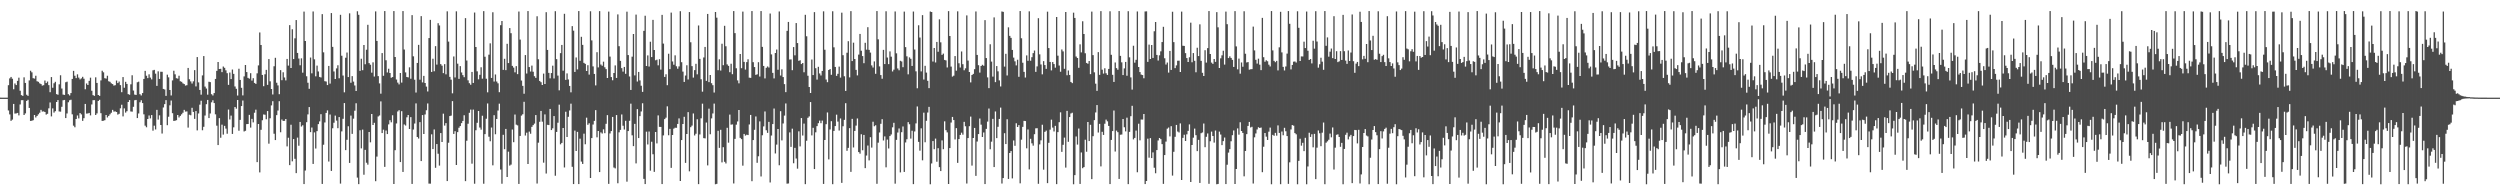 <?xml version="1.0" encoding="UTF-8"?>
<svg xmlns="http://www.w3.org/2000/svg" width="1920" height="150">
  <path d="M0 74.980h1v1.000H0zM1 74.993h1v1.000H1zM2 74.998h1v1.000H2zM3 75.000h1v1.000H3zM4 75.000h1v1.000H4zM5 75.000h1v1.000H5zM6 65.456h1v19.386H6zM7 60.189h1v27.688H7zM8 59.062h1v33.739H8zM9 60.478h1v31.395H9zM10 68.536h1v11.265H10zM11 64.112h1v23.131H11zM12 65.308h1v21.808H12zM13 62.089h1v24.636H13zM14 59.671h1v28.951H14zM15 69.661h1v10.574H15zM16 73.066h1v3.873H16zM17 73.645h1v3.247H17zM18 59.383h1v28.922H18zM19 63.709h1v23.387H19zM20 72.745h1v4.775H20zM21 73.645h1v2.986H21zM22 61.759h1v21.112H22zM23 54.341h1v38.533H23zM24 55.575h1v37.154H24zM25 60.050h1v32.246H25zM26 60.381h1v27.932H26zM27 58.168h1v32.050H27zM28 62.432h1v26.582H28zM29 62.847h1v24.947H29zM30 63.981h1v22.610H30zM31 64.558h1v19.813H31zM32 65.717h1v19.973H32zM33 65.419h1v20.152H33zM34 61.824h1v24.217H34zM35 63.801h1v24.226H35zM36 62.603h1v24.789H36zM37 65.386h1v17.803H37zM38 70.799h1v7.899H38zM39 59.177h1v30.212H39zM40 67.397h1v15.828H40zM41 63.933h1v22.540H41zM42 62.809h1v22.600H42zM43 72.319h1v6.041H43zM44 72.752h1v4.103H44zM45 64.763h1v20.842H45zM46 57.805h1v27.939H46zM47 67.990h1v14.023H47zM48 72.662h1v4.365H48zM49 72.887h1v3.843H49zM50 63.156h1v27.529H50zM51 62.745h1v24.403H51zM52 72.353h1v6.211H52zM53 73.317h1v3.697H53zM54 71.476h1v5.114H54zM55 60.602h1v27.192H55zM56 54.431h1v42.073H56zM57 58.145h1v39.620H57zM58 60.026h1v31.351H58zM59 57.086h1v31.602H59zM60 59.599h1v31.337H60zM61 60.960h1v25.865H61zM62 60.228h1v27.633H62zM63 59.001h1v33.839H63zM64 60.460h1v30.298H64zM65 68.532h1v11.274H65zM66 64.105h1v23.142H66zM67 65.305h1v21.814H67zM68 62.090h1v24.633H68zM69 59.673h1v28.949H69zM70 69.661h1v10.573H70zM71 73.066h1v3.873H71zM72 73.645h1v3.248H72zM73 59.383h1v28.922H73zM74 63.709h1v23.387H74zM75 72.956h1v4.564H75zM76 73.645h1v2.986H76zM77 61.759h1v25.183H77zM78 54.341h1v38.533H78zM79 55.575h1v37.154H79zM80 60.050h1v32.246H80zM81 60.381h1v27.932H81zM82 58.168h1v32.050H82zM83 62.432h1v26.582H83zM84 62.847h1v24.947H84zM85 63.981h1v22.609H85zM86 64.558h1v19.813H86zM87 65.717h1v19.973H87zM88 65.419h1v20.152H88zM89 61.824h1v24.217H89zM90 63.801h1v24.226H90zM91 62.603h1v24.789H91zM92 65.386h1v17.803H92zM93 70.799h1v9.652H93zM94 59.177h1v30.212H94zM95 67.397h1v15.828H95zM96 62.809h1v23.664H96zM97 64.443h1v20.967H97zM98 72.319h1v6.041H98zM99 72.752h1v4.103H99zM100 64.763h1v20.842H100zM101 57.805h1v27.939H101zM102 69.535h1v12.478H102zM103 72.662h1v4.365H103zM104 72.887h1v3.843H104zM105 63.156h1v27.529H105zM106 62.745h1v24.403H106zM107 72.353h1v6.211H107zM108 73.317h1v3.697H108zM109 71.476h1v7.677H109zM110 60.602h1v27.192H110zM111 54.431h1v42.073H111zM112 58.145h1v39.620H112zM113 60.026h1v31.351H113zM114 57.086h1v31.602H114zM115 59.599h1v31.337H115zM116 60.960h1v27.400H116zM117 54.001h1v46.370H117zM118 53.671h1v42.843H118zM119 56.559h1v42.881H119zM120 65.953h1v18.403H120zM121 54.793h1v37.076H121zM122 60.634h1v27.935H122zM123 55.115h1v40.886H123zM124 55.120h1v47.432H124zM125 68.293h1v14.220H125zM126 68.716h1v11.257H126zM127 73.626h1v3.256H127zM128 57.341h1v38.836H128zM129 59.394h1v30.272H129zM130 69.138h1v11.763H130zM131 73.301h1v3.900H131zM132 61.754h1v25.202H132zM133 54.332h1v38.552H133zM134 57.104h1v35.632H134zM135 60.045h1v32.257H135zM136 60.380h1v27.935H136zM137 58.168h1v32.054H137zM138 62.431h1v26.580H138zM139 62.848h1v24.945H139zM140 63.980h1v22.610H140zM141 64.559h1v19.814H141zM142 65.718h1v19.971H142zM143 65.419h1v20.152H143zM144 52.190h1v45.804H144zM145 60.901h1v27.212H145zM146 62.532h1v25.983H146zM147 64.174h1v18.626H147zM148 62.482h1v23.504H148zM149 53.868h1v37.406H149zM150 66.333h1v18.980H150zM151 43.846h1v56.289H151zM152 63.278h1v23.847H152zM153 69.073h1v11.326H153zM154 72.701h1v4.673H154zM155 57.910h1v42.145H155zM156 43.043h1v54.324H156zM157 66.500h1v22.222H157zM158 67.970h1v12.037H158zM159 72.723h1v4.027H159zM160 62.750h1v27.929H160zM161 63.072h1v24.076H161zM162 72.353h1v6.213H162zM163 73.318h1v3.697H163zM164 71.476h1v7.675H164zM165 60.601h1v27.190H165zM166 54.431h1v42.073H166zM167 47.605h1v63.794H167zM168 53.012h1v37.715H168zM169 52.836h1v52.957H169zM170 55.379h1v40.356H170zM171 51.096h1v52.275H171zM172 52.072h1v44.594H172zM173 54.024h1v44.742H173zM174 56.236h1v46.466H174zM175 65.202h1v18.938H175zM176 55.683h1v36.085H176zM177 60.704h1v28.080H177zM178 53.426h1v49.427H178zM179 56.721h1v41.079H179zM180 66.428h1v15.764H180zM181 68.206h1v15.246H181zM182 73.390h1v3.407H182zM183 52.763h1v47.639H183zM184 61.399h1v30.652H184zM185 67.426h1v14.056H185zM186 73.263h1v3.941H186zM187 58.670h1v42.294H187zM188 49.905h1v50.563H188zM189 55.349h1v39.981H189zM190 59.825h1v35.399H190zM191 60.419h1v27.821H191zM192 56.225h1v41.779H192zM193 61.902h1v29.401H193zM194 60.063h1v33.948H194zM195 63.703h1v22.901H195zM196 64.386h1v19.850H196zM197 56.318h1v68.192H197zM198 50.205h1v45.045H198zM199 24.939h1v107.488H199zM200 34.584h1v65.089H200zM201 57.537h1v34.820H201zM202 66.209h1v21.709H202zM203 57.060h1v31.047H203zM204 53.683h1v37.929H204zM205 65.162h1v20.125H205zM206 45.367h1v64.973H206zM207 62.447h1v28.375H207zM208 68.356h1v12.568H208zM209 72.540h1v5.202H209zM210 50.906h1v51.821H210zM211 44.405h1v63.150H211zM212 63.521h1v24.897H212zM213 65.607h1v19.305H213zM214 72.363h1v5.382H214zM215 53.874h1v47.723H215zM216 61.614h1v30.210H216zM217 55.485h1v37.381H217zM218 59.518h1v33.287H218zM219 61.751h1v29.659H219zM220 45.245h1v67.203H220zM221 50.376h1v55.400H221zM222 19.299h1v107.500H222zM223 52.215h1v43.563H223zM224 22.473h1v101.451H224zM225 45.387h1v61.434H225zM226 29.414h1v92.533H226zM227 15.434h1v117.554H227zM228 40.668h1v65.008H228zM229 44.973h1v66.955H229zM230 50.117h1v43.521H230zM231 44.797h1v52.383H231zM232 55.796h1v40.429H232zM233 8.931h1v132.419H233zM234 31.499h1v99.495H234zM235 58.597h1v35.235H235zM236 63.564h1v24.289H236zM237 68.176h1v14.046H237zM238 44.174h1v57.308H238zM239 56.325h1v41.635H239zM240 8.802h1v117.078H240zM241 45.577h1v56.107H241zM242 58.641h1v55.457H242zM243 50.369h1v50.340H243zM244 54.891h1v40.446H244zM245 59.107h1v34.146H245zM246 59.473h1v28.243H246zM247 10.834h1v130.414H247zM248 40.187h1v70.959H248zM249 62.360h1v31.715H249zM250 62.639h1v24.086H250zM251 65.308h1v19.472H251zM252 50.633h1v73.432H252zM253 64.207h1v23.730H253zM254 10.024h1v121.248H254zM255 35.971h1v62.557H255zM256 54.869h1v39.372H256zM257 60.651h1v28.138H257zM258 52.553h1v40.085H258zM259 50.108h1v48.330H259zM260 60.124h1v29.775H260zM261 11.379h1v129.613H261zM262 42.796h1v58.104H262zM263 58.000h1v33.261H263zM264 70.915h1v8.231H264zM265 44.328h1v70.961H265zM266 40.337h1v67.013H266zM267 59.205h1v37.765H267zM268 10.257h1v114.862H268zM269 63.524h1v25.263H269zM270 58.459h1v44.360H270zM271 62.675h1v28.468H271zM272 65.643h1v19.407H272zM273 69.886h1v9.444H273zM274 8.674h1v127.712H274zM275 11.375h1v130.042H275zM276 54.423h1v45.611H276zM277 45.087h1v68.886H277zM278 53.899h1v45.642H278zM279 34.567h1v99.637H279zM280 49.366h1v65.727H280zM281 38.218h1v86.738H281zM282 19.036h1v107.435H282zM283 48.491h1v52.861H283zM284 49.724h1v59.563H284zM285 55.813h1v31.721H285zM286 47.858h1v48.164H286zM287 58.787h1v35.532H287zM288 8.750h1v130.424H288zM289 31.445h1v88.799H289zM290 58.469h1v30.956H290zM291 64.070h1v24.589H291zM292 71.932h1v5.927H292zM293 40.767h1v61.420H293zM294 58.215h1v41.354H294zM295 8.511h1v119.638H295zM296 46.308h1v53.964H296zM297 55.653h1v47.321H297zM298 52.806h1v42.737H298zM299 56.061h1v36.246H299zM300 59.686h1v34.288H300zM301 59.195h1v29.338H301zM302 8.490h1v132.828H302zM303 43.756h1v71.587H303zM304 61.103h1v33.701H304zM305 63.436h1v22.147H305zM306 64.815h1v19.842H306zM307 56.048h1v68.407H307zM308 63.459h1v21.938H308zM309 8.490h1v123.536H309zM310 38.031h1v57.557H310zM311 55.597h1v40.794H311zM312 59.128h1v30.990H312zM313 59.446h1v28.873H313zM314 51.729h1v47.334H314zM315 60.469h1v29.508H315zM316 11.601h1v129.646H316zM317 43.268h1v56.232H317zM318 61.242h1v33.650H318zM319 71.086h1v8.306H319zM320 48.311h1v56.891H320zM321 34.448h1v71.950H321zM322 61.177h1v32.604H322zM323 12.389h1v111.302H323zM324 63.300h1v25.082H324zM325 58.263h1v44.665H325zM326 63.736h1v24.167H326zM327 66.529h1v18.178H327zM328 70.230h1v9.213H328zM329 29.235h1v111.763H329zM330 15.236h1v125.796H330zM331 55.241h1v47.940H331zM332 45.103h1v69.375H332zM333 54.734h1v44.688H333zM334 35.452h1v93.398H334zM335 49.609h1v61.031H335zM336 17.836h1v100.218H336zM337 19.535h1v107.628H337zM338 49.262h1v52.921H338zM339 50.417h1v58.646H339zM340 56.159h1v31.161H340zM341 49.259h1v47.195H341zM342 57.064h1v37.515H342zM343 8.724h1v130.326H343zM344 31.953h1v77.692H344zM345 59.042h1v30.108H345zM346 61.210h1v27.585H346zM347 71.691h1v5.969H347zM348 43.386h1v59.484H348zM349 59.497h1v41.265H349zM350 8.686h1v118.041H350zM351 48.910h1v52.582H351zM352 60.558h1v37.525H352zM353 50.775h1v46.023H353zM354 55.654h1v38.925H354zM355 57.720h1v35.148H355zM356 59.273h1v29.256H356zM357 13.926h1v125.200H357zM358 46.504h1v61.597H358zM359 61.692h1v33.328H359zM360 63.878h1v22.749H360zM361 65.060h1v19.133H361zM362 55.248h1v70.438H362zM363 63.707h1v20.444H363zM364 9.618h1v131.507H364zM365 36.080h1v63.953H365zM366 54.770h1v39.536H366zM367 60.910h1v24.321H367zM368 57.426h1v40.508H368zM369 51.660h1v47.944H369zM370 60.415h1v28.474H370zM371 8.552h1v132.550H371zM372 43.571h1v59.431H372zM373 60.462h1v30.701H373zM374 70.936h1v8.505H374zM375 41.983h1v63.011H375zM376 33.259h1v75.213H376zM377 59.835h1v38.126H377zM378 9.419h1v117.558H378zM379 62.630h1v25.868H379zM380 57.184h1v45.927H380zM381 62.630h1v28.736H381zM382 63.987h1v20.884H382zM383 70.827h1v8.768H383zM384 19.375h1v110.840H384zM385 16.106h1v125.008H385zM386 53.675h1v49.858H386zM387 45.161h1v69.448H387zM388 53.846h1v45.199H388zM389 33.664h1v102.287H389zM390 48.450h1v68.027H390zM391 21.546h1v105.655H391zM392 25.507h1v100.915H392zM393 50.611h1v48.876H393zM394 51.934h1v57.257H394zM395 55.542h1v32.444H395zM396 50.779h1v44.973H396zM397 56.937h1v39.372H397zM398 8.882h1v132.367H398zM399 30.411h1v73.963H399zM400 61.845h1v26.919H400zM401 65.944h1v21.817H401zM402 72.008h1v6.172H402zM403 42.269h1v61.820H403zM404 56.470h1v45.427H404zM405 8.492h1v117.477H405zM406 51.503h1v49.582H406zM407 54.931h1v47.799H407zM408 50.362h1v47.073H408zM409 55.097h1v40.990H409zM410 58.537h1v36.394H410zM411 59.781h1v28.606H411zM412 12.489h1v128.440H412zM413 45.525h1v64.047H413zM414 62.132h1v31.405H414zM415 63.111h1v22.103H415zM416 65.268h1v28.171H416zM417 56.543h1v68.365H417zM418 64.537h1v23.341H418zM419 9.345h1v123.950H419zM420 38.358h1v57.496H420zM421 55.948h1v40.080H421zM422 60.138h1v23.518H422zM423 56.124h1v43.763H423zM424 50.457h1v48.113H424zM425 60.274h1v28.841H425zM426 8.624h1v126.363H426zM427 45.395h1v55.911H427zM428 58.074h1v36.193H428zM429 69.383h1v11.024H429zM430 40.827h1v70.042H430zM431 34.485h1v75.306H431zM432 54.272h1v44.008H432zM433 10.589h1v118.006H433zM434 61.342h1v24.461H434zM435 56.381h1v48.817H435zM436 61.019h1v28.668H436zM437 66.000h1v18.833H437zM438 70.935h1v8.672H438zM439 20.086h1v107.996H439zM440 23.560h1v117.796H440zM441 55.235h1v45.070H441zM442 44.148h1v71.823H442zM443 53.298h1v47.999H443zM444 8.517h1v132.849H444zM445 46.690h1v59.819H445zM446 28.240h1v95.859H446zM447 34.456h1v91.467H447zM448 48.273h1v54.404H448zM449 49.036h1v61.780H449zM450 54.520h1v35.837H450zM451 50.087h1v45.754H451zM452 57.292h1v37.399H452zM453 8.654h1v128.038H453zM454 31.049h1v74.989H454zM455 50.996h1v44.642H455zM456 56.775h1v36.031H456zM457 65.599h1v19.001H457zM458 40.066h1v65.405H458zM459 51.746h1v48.886H459zM460 8.565h1v123.601H460zM461 49.581h1v52.098H461zM462 50.463h1v52.066H462zM463 47.371h1v51.936H463zM464 51.640h1v50.670H464zM465 53.108h1v41.969H465zM466 59.923h1v28.508H466zM467 8.929h1v132.295H467zM468 43.491h1v59.003H468zM469 59.191h1v41.478H469zM470 61.624h1v28.174H470zM471 56.051h1v72.597H471zM472 50.205h1v79.111H472zM473 59.846h1v28.528H473zM474 11.058h1v129.700H474zM475 35.504h1v66.117H475zM476 46.739h1v53.009H476zM477 52.329h1v35.598H477zM478 55.001h1v41.565H478zM479 51.393h1v48.078H479zM480 56.664h1v36.133H480zM481 8.942h1v130.567H481zM482 42.273h1v58.405H482zM483 58.701h1v34.084H483zM484 69.094h1v10.500H484zM485 43.502h1v60.447H485zM486 26.111h1v86.094H486zM487 57.905h1v37.211H487zM488 11.207h1v114.298H488zM489 62.612h1v21.194H489zM490 55.252h1v50.800H490zM491 61.743h1v27.440H491zM492 65.821h1v19.801H492zM493 70.576h1v8.742H493zM494 23.724h1v113.663H494zM495 12.059h1v129.281H495zM496 50.710h1v50.392H496zM497 42.534h1v68.416H497zM498 51.099h1v49.916H498zM499 32.068h1v98.983H499zM500 43.828h1v65.044H500zM501 15.235h1v103.240H501zM502 38.375h1v93.609H502zM503 46.283h1v55.114H503zM504 45.832h1v64.289H504zM505 50.160h1v38.464H505zM506 45.467h1v51.970H506zM507 53.437h1v44.045H507zM508 11.425h1v129.935H508zM509 33.496h1v70.510H509zM510 59.086h1v32.417H510zM511 57.030h1v33.345H511zM512 65.437h1v16.239H512zM513 41.253h1v62.648H513zM514 53.073h1v45.874H514zM515 9.685h1v119.240H515zM516 47.182h1v56.500H516zM517 49.726h1v49.107H517zM518 42.475h1v55.628H518zM519 50.914h1v47.235H519zM520 52.807h1v42.380H520zM521 50.998h1v39.929H521zM522 8.587h1v130.444H522zM523 47.751h1v59.817H523zM524 54.971h1v40.264H524zM525 62.949h1v26.736H525zM526 58.021h1v67.063H526zM527 50.129h1v52.793H527zM528 61.039h1v25.061H528zM529 9.243h1v122.315H529zM530 32.485h1v65.183H530zM531 50.813h1v45.648H531zM532 59.576h1v27.583H532zM533 53.845h1v50.207H533zM534 48.989h1v53.720H534zM535 57.092h1v34.492H535zM536 19.578h1v121.843H536zM537 45.229h1v58.045H537zM538 60.886h1v29.980H538zM539 70.409h1v9.223H539zM540 44.148h1v61.920H540zM541 36.058h1v70.247H541zM542 62.109h1v31.999H542zM543 10.709h1v116.329H543zM544 63.061h1v20.419H544zM545 57.600h1v45.537H545zM546 63.882h1v27.057H546zM547 65.445h1v21.682H547zM548 71.075h1v8.496H548zM549 9.230h1v132.280H549zM550 13.573h1v127.612H550zM551 53.937h1v46.524H551zM552 45.555h1v67.993H552zM553 54.173h1v45.513H553zM554 33.605h1v91.102H554zM555 50.069h1v62.985H555zM556 19.799h1v104.473H556zM557 35.525h1v90.023H557zM558 49.477h1v48.662H558zM559 50.571h1v58.981H559zM560 55.441h1v32.564H560zM561 48.943h1v46.821H561zM562 56.996h1v38.543H562zM563 8.491h1v132.428H563zM564 25.438h1v81.201H564zM565 52.414h1v43.308H565zM566 61.768h1v31.534H566zM567 63.991h1v20.484H567zM568 41.480h1v64.389H568zM569 52.371h1v54.477H569zM570 8.897h1v118.350H570zM571 47.513h1v55.337H571zM572 53.432h1v50.688H572zM573 47.737h1v55.730H573zM574 45.511h1v58.207H574zM575 59.670h1v35.901H575zM576 59.799h1v28.450H576zM577 8.502h1v130.642H577zM578 47.748h1v59.836H578zM579 51.509h1v48.200H579zM580 57.509h1v31.954H580zM581 57.072h1v67.984H581zM582 47.780h1v72.248H582zM583 58.782h1v34.477H583zM584 8.490h1v127.034H584zM585 35.992h1v67.901H585zM586 50.639h1v46.427H586zM587 60.224h1v25.372H587zM588 52.068h1v47.996H588zM589 51.029h1v51.014H589zM590 51.891h1v41.693H590zM591 10.377h1v129.776H591zM592 41.771h1v62.321H592zM593 55.974h1v39.316H593zM594 60.201h1v23.153H594zM595 40.714h1v77.134H595zM596 38.068h1v72.995H596zM597 53.532h1v45.517H597zM598 8.823h1v118.126H598zM599 58.001h1v27.410H599zM600 53.223h1v54.602H600zM601 59.186h1v35.640H601zM602 64.589h1v24.180H602zM603 70.745h1v8.703H603zM604 23.709h1v117.333H604zM605 16.852h1v124.073H605zM606 45.715h1v55.945H606zM607 45.609h1v67.171H607zM608 53.906h1v44.904H608zM609 36.144h1v89.247H609zM610 42.472h1v71.115H610zM611 17.701h1v104.041H611zM612 33.074h1v96.464H612zM613 46.671h1v54.184H613zM614 46.276h1v66.182H614zM615 49.195h1v41.484H615zM616 48.382h1v55.688H616zM617 55.479h1v39.433H617zM618 11.342h1v130.097H618zM619 27.859h1v80.202H619zM620 58.169h1v32.316H620zM621 66.802h1v22.593H621zM622 71.415h1v6.986H622zM623 45.745h1v58.234H623zM624 57.658h1v40.509H624zM625 9.315h1v120.538H625zM626 52.381h1v49.268H626zM627 61.145h1v35.713H627zM628 51.322h1v43.307H628zM629 56.432h1v36.171H629zM630 57.972h1v36.660H630zM631 54.457h1v38.167H631zM632 8.680h1v132.588H632zM633 38.209h1v69.319H633zM634 61.094h1v34.279H634zM635 63.109h1v23.259H635zM636 53.772h1v68.668H636zM637 53.038h1v46.372H637zM638 57.467h1v35.596H638zM639 8.654h1v132.805H639zM640 36.350h1v64.181H640zM641 51.403h1v45.400H641zM642 58.276h1v29.783H642zM643 56.662h1v36.740H643zM644 51.153h1v49.097H644zM645 59.615h1v31.343H645zM646 9.730h1v130.697H646zM647 42.381h1v54.607H647zM648 58.584h1v33.466H648zM649 69.825h1v9.421H649zM650 40.492h1v75.306H650zM651 31.664h1v81.922H651zM652 59.462h1v38.927H652zM653 8.549h1v123.436H653zM654 46.905h1v44.380H654zM655 32.752h1v80.492H655zM656 45.331h1v55.205H656zM657 53.643h1v42.819H657zM658 57.883h1v33.114H658zM659 41.919h1v74.850H659zM660 26.053h1v91.943H660zM661 38.983h1v64.119H661zM662 43.059h1v72.325H662zM663 48.555h1v55.070H663zM664 32.889h1v96.233H664zM665 38.137h1v81.296H665zM666 20.881h1v90.871H666zM667 38.278h1v84.900H667zM668 40.405h1v64.987H668zM669 50.239h1v63.135H669zM670 51.859h1v41.621H670zM671 47.169h1v49.779H671zM672 56.668h1v39.512H672zM673 8.490h1v132.691H673zM674 30.209h1v79.362H674zM675 50.971h1v50.785H675zM676 57.672h1v37.400H676zM677 60.478h1v31.082H677zM678 38.288h1v69.575H678zM679 49.191h1v55.563H679zM680 8.653h1v119.877H680zM681 44.198h1v63.019H681zM682 49.248h1v64.782H682zM683 39.466h1v65.038H683zM684 43.518h1v59.771H684zM685 54.864h1v42.931H685zM686 53.496h1v40.803H686zM687 8.784h1v132.258H687zM688 40.955h1v66.470H688zM689 52.574h1v49.190H689zM690 53.948h1v44.695H690zM691 46.693h1v85.733H691zM692 47.219h1v54.321H692zM693 51.627h1v45.477H693zM694 8.930h1v123.136H694zM695 36.186h1v73.247H695zM696 43.250h1v63.695H696zM697 57.070h1v36.724H697zM698 44.089h1v51.333H698zM699 45.158h1v61.262H699zM700 50.639h1v49.761H700zM701 8.832h1v132.590H701zM702 38.024h1v62.932H702zM703 54.807h1v39.949H703zM704 67.779h1v13.982H704zM705 19.392h1v89.550H705zM706 28.841h1v86.853H706zM707 54.825h1v43.753H707zM708 11.613h1v111.515H708zM709 61.086h1v25.423H709zM710 50.548h1v58.690H710zM711 55.745h1v37.004H711zM712 62.032h1v24.374H712zM713 67.698h1v14.390H713zM714 8.871h1v132.624H714zM715 9.207h1v116.347H715zM716 47.268h1v61.077H716zM717 36.871h1v77.709H717zM718 47.977h1v58.450H718zM719 32.190h1v92.034H719zM720 39.725h1v74.101H720zM721 14.829h1v113.544H721zM722 32.513h1v98.856H722zM723 42.137h1v65.671H723zM724 41.191h1v73.413H724zM725 46.044h1v47.116H725zM726 46.409h1v53.594H726zM727 51.805h1v49.859H727zM728 8.549h1v132.778H728zM729 27.665h1v86.053H729zM730 51.127h1v42.977H730zM731 58.811h1v30.993H731zM732 58.135h1v34.085H732zM733 43.070h1v64.025H733zM734 54.265h1v44.151H734zM735 8.678h1v116.401H735zM736 48.612h1v58.210H736zM737 51.855h1v51.764H737zM738 39.519h1v62.351H738zM739 49.326h1v54.093H739zM740 53.986h1v39.583H740zM741 52.476h1v44.472H741zM742 11.820h1v129.144H742zM743 46.553h1v59.474H743zM744 55.302h1v41.634H744zM745 63.257h1v26.295H745zM746 57.621h1v69.579H746zM747 56.729h1v49.241H747zM748 53.138h1v45.137H748zM749 8.820h1v126.241H749zM750 42.192h1v66.492H750zM751 50.051h1v52.922H751zM752 55.762h1v35.269H752zM753 50.676h1v45.058H753zM754 49.790h1v55.423H754zM755 50.477h1v51.246H755zM756 15.448h1v125.913H756zM757 44.600h1v54.366H757zM758 59.466h1v33.931H758zM759 67.693h1v15.655H759zM760 33.991h1v80.644H760zM761 47.320h1v61.471H761zM762 58.810h1v32.487H762zM763 13.344h1v114.938H763zM764 63.087h1v22.520H764zM765 50.749h1v55.351H765zM766 54.795h1v42.594H766zM767 61.762h1v29.579H767zM768 66.417h1v16.233H768zM769 8.800h1v132.173H769zM770 9.106h1v127.630H770zM771 51.152h1v51.123H771zM772 41.333h1v69.319H772zM773 57.957h1v33.649H773zM774 20.984h1v116.429H774zM775 27.537h1v89.975H775zM776 29.086h1v86.942H776zM777 38.363h1v98.658H777zM778 44.220h1v63.674H778zM779 47.107h1v64.857H779zM780 50.208h1v44.485H780zM781 45.898h1v51.648H781zM782 58.967h1v37.141H782zM783 8.491h1v132.288H783zM784 29.373h1v77.870H784zM785 48.157h1v49.258H785zM786 55.183h1v37.622H786zM787 59.568h1v33.411H787zM788 42.559h1v71.361H788zM789 46.680h1v52.760H789zM790 8.691h1v121.387H790zM791 46.630h1v59.975H791zM792 43.919h1v66.136H792zM793 40.828h1v71.062H793zM794 38.815h1v64.234H794zM795 55.218h1v43.363H795zM796 50.995h1v47.444H796zM797 13.962h1v127.184H797zM798 41.741h1v69.161H798zM799 49.504h1v58.247H799zM800 57.086h1v38.705H800zM801 46.955h1v83.369H801zM802 49.973h1v51.281H802zM803 52.901h1v47.399H803zM804 8.973h1v131.660H804zM805 36.920h1v72.758H805zM806 47.570h1v52.035H806zM807 54.083h1v37.846H807zM808 47.648h1v50.331H808zM809 49.211h1v51.743H809zM810 51.972h1v44.711H810zM811 13.071h1v128.365H811zM812 42.755h1v58.723H812zM813 50.326h1v43.535H813zM814 55.111h1v31.146H814zM815 37.989h1v78.669H815zM816 39.459h1v71.723H816zM817 52.835h1v52.859H817zM818 9.213h1v119.490H818zM819 57.789h1v27.373H819zM820 54.138h1v54.749H820zM821 57.525h1v32.406H821zM822 62.934h1v24.216H822zM823 63.843h1v22.759H823zM824 9.753h1v131.757H824zM825 13.796h1v120.709H825zM826 43.416h1v61.409H826zM827 44.519h1v66.512H827zM828 52.055h1v46.638H828zM829 34.024h1v107.235H829zM830 40.232h1v76.871H830zM831 16.350h1v112.804H831zM832 26.096h1v102.209H832zM833 40.930h1v66.396H833zM834 48.330h1v68.227H834zM835 48.952h1v44.749H835zM836 46.850h1v61.513H836zM837 56.940h1v38.910H837zM838 8.904h1v128.661H838zM839 42.360h1v62.220H839zM840 55.531h1v36.756H840zM841 64.274h1v22.108H841zM842 69.797h1v10.893H842zM843 40.016h1v61.751H843zM844 57.478h1v37.659H844zM845 8.526h1v119.279H845zM846 53.484h1v47.756H846zM847 56.531h1v47.079H847zM848 52.451h1v42.601H848zM849 56.289h1v35.580H849zM850 57.561h1v35.636H850zM851 52.949h1v43.775H851zM852 8.674h1v132.697H852zM853 42.093h1v65.373H853zM854 57.455h1v43.216H854zM855 62.945h1v21.926H855zM856 47.953h1v68.436H856zM857 52.339h1v47.985H857zM858 53.573h1v47.976H858zM859 8.490h1v128.909H859zM860 42.923h1v60.536H860zM861 47.880h1v55.436H861zM862 57.669h1v33.743H862zM863 52.517h1v45.203H863zM864 47.543h1v53.354H864zM865 58.149h1v32.222H865zM866 8.614h1v132.802H866zM867 44.048h1v57.223H867zM868 59.466h1v29.793H868zM869 68.836h1v12.433H869zM870 35.149h1v71.914H870zM871 48.108h1v57.805H871zM872 45.947h1v54.368H872zM873 8.828h1v123.482H873zM874 51.463h1v43.540H874zM875 55.369h1v52.409H875zM876 57.274h1v34.522H876zM877 57.666h1v34.209H877zM878 60.085h1v27.468H878zM879 8.819h1v132.557H879zM880 8.697h1v130.301H880zM881 47.506h1v58.989H881zM882 34.264h1v86.828H882zM883 45.303h1v60.805H883zM884 34.574h1v86.827H884zM885 44.495h1v72.532H885zM886 24.005h1v104.795H886zM887 16.877h1v116.175H887zM888 42.185h1v73.041H888zM889 46.490h1v61.367H889zM890 42.485h1v63.479H890zM891 39.428h1v67.436H891zM892 32.308h1v78.402H892zM893 20.586h1v120.605H893zM894 44.762h1v74.331H894zM895 49.573h1v59.195H895zM896 48.021h1v50.808H896zM897 55.748h1v42.192H897zM898 39.133h1v65.638H898zM899 53.692h1v43.233H899zM900 8.999h1v125.866H900zM901 32.379h1v84.223H901zM902 52.323h1v52.764H902zM903 50.224h1v45.714H903zM904 46.624h1v54.389H904zM905 46.598h1v55.154H905zM906 55.274h1v39.511H906zM907 8.908h1v129.332H907zM908 35.125h1v70.748H908zM909 35.293h1v68.179H909zM910 40.815h1v67.464H910zM911 44.591h1v58.577H911zM912 47.595h1v52.901H912zM913 43.964h1v51.586H913zM914 17.404h1v122.351H914zM915 47.829h1v63.542H915zM916 40.731h1v64.992H916zM917 46.679h1v52.065H917zM918 55.503h1v48.349H918zM919 36.661h1v79.411H919zM920 43.040h1v64.396H920zM921 18.712h1v121.804H921zM922 46.760h1v55.561H922zM923 55.928h1v45.828H923zM924 58.370h1v36.529H924zM925 38.550h1v74.478H925zM926 48.072h1v56.996H926zM927 36.984h1v65.500H927zM928 8.490h1v132.648H928zM929 41.457h1v67.051H929zM930 48.070h1v52.976H930zM931 49.038h1v55.408H931zM932 45.291h1v64.245H932zM933 47.524h1v52.716H933zM934 9.297h1v132.208H934zM935 20.982h1v120.275H935zM936 52.224h1v48.853H936zM937 44.783h1v58.544H937zM938 42.495h1v68.957H938zM939 38.954h1v69.435H939zM940 49.637h1v55.975H940zM941 8.925h1v132.445H941zM942 18.597h1v107.920H942zM943 44.580h1v72.608H943zM944 43.267h1v71.249H944zM945 44.512h1v63.996H945zM946 45.978h1v57.866H946zM947 51.409h1v48.775H947zM948 8.557h1v132.735H948zM949 35.609h1v94.172H949zM950 53.265h1v45.337H950zM951 44.984h1v58.443H951zM952 56.575h1v37.320H952zM953 47.952h1v52.672H953zM954 51.276h1v50.814H954zM955 8.670h1v126.734H955zM956 41.244h1v74.712H956zM957 47.979h1v55.016H957zM958 47.690h1v49.015H958zM959 53.499h1v40.138H959zM960 53.204h1v44.678H960zM961 53.075h1v44.291H961zM962 20.441h1v120.509H962zM963 38.709h1v66.744H963zM964 45.932h1v56.555H964zM965 48.849h1v50.558H965zM966 45.034h1v52.706H966zM967 49.684h1v48.601H967zM968 53.871h1v44.095H968zM969 13.697h1v118.537H969zM970 43.953h1v68.715H970zM971 47.426h1v54.693H971zM972 46.302h1v58.657H972zM973 47.054h1v60.440H973zM974 49.657h1v51.451H974zM975 51.023h1v46.999H975zM976 8.490h1v133.012H976zM977 38.731h1v64.840H977zM978 46.761h1v57.524H978zM979 47.778h1v54.240H979zM980 46.741h1v57.466H980zM981 54.070h1v42.213H981zM982 36.368h1v65.744H982zM983 9.081h1v132.386H983zM984 40.257h1v60.772H984zM985 51.339h1v52.531H985zM986 54.093h1v44.063H986zM987 51.030h1v49.773H987zM988 41.145h1v63.339H988zM989 8.490h1v132.733H989zM990 18.293h1v106.367H990zM991 53.296h1v46.146H991zM992 49.881h1v46.189H992zM993 47.366h1v49.152H993zM994 47.213h1v55.007H994zM995 48.035h1v55.133H995zM996 8.634h1v132.872H996zM997 21.331h1v102.207H997zM998 46.866h1v59.694H998zM999 43.339h1v68.531H999zM1000 43.362h1v66.284H1000zM1001 31.985h1v84.061H1001zM1002 36.927h1v68.892H1002zM1003 8.866h1v132.643H1003zM1004 38.972h1v88.897H1004zM1005 46.018h1v55.933H1005zM1006 45.315h1v59.827H1006zM1007 48.675h1v54.464H1007zM1008 31.307h1v81.866H1008zM1009 37.369h1v65.448H1009zM1010 8.614h1v128.945H1010zM1011 31.922h1v81.476H1011zM1012 51.979h1v48.226H1012zM1013 49.338h1v53.020H1013zM1014 44.334h1v67.948H1014zM1015 47.345h1v54.547H1015zM1016 53.588h1v40.512H1016zM1017 8.522h1v132.968H1017zM1018 35.165h1v74.399H1018zM1019 28.719h1v79.810H1019zM1020 43.519h1v63.785H1020zM1021 39.696h1v62.934H1021zM1022 37.291h1v68.199H1022zM1023 44.632h1v53.279H1023zM1024 12.433h1v117.790H1024zM1025 45.330h1v68.103H1025zM1026 39.299h1v64.209H1026zM1027 47.716h1v55.428H1027zM1028 47.099h1v58.126H1028zM1029 39.289h1v73.444H1029zM1030 46.039h1v63.665H1030zM1031 11.401h1v130.109H1031zM1032 39.296h1v75.096H1032zM1033 46.558h1v56.956H1033zM1034 49.075h1v52.822H1034zM1035 38.756h1v68.305H1035zM1036 46.844h1v58.000H1036zM1037 40.332h1v63.243H1037zM1038 11.134h1v129.537H1038zM1039 47.019h1v57.504H1039zM1040 55.899h1v43.904H1040zM1041 48.859h1v51.104H1041zM1042 47.542h1v62.597H1042zM1043 50.769h1v48.939H1043zM1044 9.011h1v131.899H1044zM1045 16.868h1v117.085H1045zM1046 45.564h1v67.351H1046zM1047 42.914h1v59.235H1047zM1048 45.148h1v53.966H1048zM1049 33.817h1v70.289H1049zM1050 47.748h1v57.006H1050zM1051 8.512h1v132.997H1051zM1052 31.099h1v90.032H1052zM1053 38.426h1v68.745H1053zM1054 27.471h1v72.387H1054zM1055 45.874h1v50.955H1055zM1056 45.390h1v56.066H1056zM1057 45.945h1v57.942H1057zM1058 8.665h1v132.719H1058zM1059 41.292h1v73.244H1059zM1060 47.661h1v53.084H1060zM1061 43.087h1v63.231H1061zM1062 42.094h1v58.845H1062zM1063 47.701h1v51.317H1063zM1064 50.669h1v47.384H1064zM1065 12.452h1v128.645H1065zM1066 44.781h1v68.662H1066zM1067 47.664h1v54.990H1067zM1068 50.664h1v48.288H1068zM1069 48.675h1v53.647H1069zM1070 52.591h1v45.102H1070zM1071 58.922h1v36.482H1071zM1072 8.792h1v132.703H1072zM1073 47.874h1v56.706H1073zM1074 50.030h1v49.065H1074zM1075 53.831h1v45.636H1075zM1076 52.686h1v47.250H1076zM1077 43.930h1v60.372H1077zM1078 45.933h1v61.142H1078zM1079 8.562h1v127.730H1079zM1080 37.255h1v89.234H1080zM1081 37.910h1v74.798H1081zM1082 47.091h1v55.241H1082zM1083 39.376h1v60.391H1083zM1084 37.778h1v72.230H1084zM1085 39.762h1v64.147H1085zM1086 8.977h1v126.337H1086zM1087 47.152h1v51.355H1087zM1088 42.979h1v58.766H1088zM1089 53.671h1v45.605H1089zM1090 43.004h1v67.930H1090zM1091 44.349h1v64.776H1091zM1092 43.752h1v57.930H1092zM1093 8.616h1v127.555H1093zM1094 42.212h1v61.480H1094zM1095 31.603h1v87.754H1095zM1096 35.761h1v71.814H1096zM1097 28.089h1v84.655H1097zM1098 42.407h1v61.649H1098zM1099 8.606h1v126.551H1099zM1100 11.899h1v129.522H1100zM1101 38.891h1v75.111H1101zM1102 16.883h1v110.672H1102zM1103 18.796h1v101.421H1103zM1104 19.790h1v115.569H1104zM1105 35.422h1v80.447H1105zM1106 19.045h1v109.628H1106zM1107 32.368h1v89.956H1107zM1108 38.004h1v67.804H1108zM1109 33.998h1v77.647H1109zM1110 45.631h1v51.394H1110zM1111 36.949h1v65.131H1111zM1112 47.715h1v59.206H1112zM1113 9.133h1v132.178H1113zM1114 35.268h1v80.345H1114zM1115 47.532h1v57.280H1115zM1116 55.057h1v42.659H1116zM1117 59.726h1v30.405H1117zM1118 36.461h1v71.202H1118zM1119 49.038h1v54.584H1119zM1120 8.860h1v127.524H1120zM1121 45.313h1v54.486H1121zM1122 48.314h1v55.744H1122zM1123 47.665h1v54.323H1123zM1124 43.663h1v60.462H1124zM1125 51.172h1v52.340H1125zM1126 46.975h1v47.060H1126zM1127 9.319h1v131.714H1127zM1128 46.474h1v60.498H1128zM1129 49.195h1v51.846H1129zM1130 55.512h1v40.271H1130zM1131 47.052h1v84.102H1131zM1132 47.506h1v52.042H1132zM1133 57.868h1v33.679H1133zM1134 8.490h1v120.218H1134zM1135 42.589h1v60.156H1135zM1136 44.443h1v62.219H1136zM1137 53.096h1v40.376H1137zM1138 49.352h1v52.530H1138zM1139 45.611h1v59.405H1139zM1140 48.291h1v49.915H1140zM1141 10.470h1v131.039H1141zM1142 41.865h1v64.482H1142zM1143 46.156h1v49.302H1143zM1144 68.595h1v12.576H1144zM1145 34.131h1v84.390H1145zM1146 43.304h1v70.190H1146zM1147 43.841h1v61.060H1147zM1148 9.402h1v118.107H1148zM1149 63.611h1v22.863H1149zM1150 49.161h1v55.517H1150zM1151 58.550h1v35.440H1151zM1152 62.649h1v24.268H1152zM1153 68.057h1v13.042H1153zM1154 15.916h1v125.594H1154zM1155 21.965h1v104.116H1155zM1156 47.004h1v56.630H1156zM1157 34.135h1v75.698H1157zM1158 47.615h1v59.981H1158zM1159 33.983h1v91.135H1159zM1160 41.220h1v66.328H1160zM1161 18.520h1v115.358H1161zM1162 33.702h1v82.926H1162zM1163 42.017h1v71.405H1163zM1164 43.457h1v63.917H1164zM1165 49.031h1v44.260H1165zM1166 37.659h1v63.154H1166zM1167 51.624h1v52.238H1167zM1168 9.223h1v131.928H1168zM1169 40.665h1v65.212H1169zM1170 55.983h1v39.890H1170zM1171 60.564h1v31.695H1171zM1172 62.764h1v25.491H1172zM1173 43.644h1v62.435H1173zM1174 45.903h1v52.011H1174zM1175 9.288h1v123.161H1175zM1176 40.757h1v58.860H1176zM1177 52.489h1v44.992H1177zM1178 42.651h1v54.910H1178zM1179 53.048h1v48.760H1179zM1180 55.386h1v45.818H1180zM1181 57.036h1v37.569H1181zM1182 8.490h1v132.685H1182zM1183 51.937h1v54.256H1183zM1184 53.828h1v45.827H1184zM1185 62.338h1v25.089H1185zM1186 50.278h1v70.915H1186zM1187 55.335h1v43.109H1187zM1188 55.762h1v34.735H1188zM1189 10.236h1v131.170H1189zM1190 44.811h1v57.398H1190zM1191 46.334h1v59.153H1191zM1192 56.847h1v31.832H1192zM1193 50.921h1v47.095H1193zM1194 51.255h1v52.205H1194zM1195 53.648h1v44.395H1195zM1196 11.982h1v127.425H1196zM1197 39.722h1v58.896H1197zM1198 55.387h1v35.706H1198zM1199 67.242h1v15.605H1199zM1200 33.984h1v80.593H1200zM1201 45.292h1v58.219H1201zM1202 44.638h1v80.856H1202zM1203 13.766h1v112.053H1203zM1204 65.267h1v19.401H1204zM1205 48.673h1v55.789H1205zM1206 55.821h1v38.490H1206zM1207 63.486h1v26.659H1207zM1208 67.878h1v13.100H1208zM1209 8.662h1v132.635H1209zM1210 35.512h1v98.471H1210zM1211 51.350h1v49.531H1211zM1212 40.517h1v72.303H1212zM1213 58.358h1v33.577H1213zM1214 18.317h1v120.562H1214zM1215 22.819h1v90.573H1215zM1216 25.658h1v103.716H1216zM1217 40.285h1v73.483H1217zM1218 42.526h1v66.848H1218zM1219 48.221h1v54.605H1219zM1220 52.479h1v39.916H1220zM1221 51.151h1v44.551H1221zM1222 58.842h1v33.659H1222zM1223 9.928h1v130.122H1223zM1224 38.483h1v73.397H1224zM1225 51.813h1v48.961H1225zM1226 57.267h1v36.239H1226zM1227 57.194h1v33.576H1227zM1228 35.336h1v69.102H1228zM1229 47.958h1v54.184H1229zM1230 8.664h1v124.075H1230zM1231 44.878h1v51.202H1231zM1232 46.618h1v63.793H1232zM1233 41.421h1v62.392H1233zM1234 47.886h1v58.573H1234zM1235 51.037h1v51.078H1235zM1236 52.247h1v45.356H1236zM1237 9.356h1v131.536H1237zM1238 45.978h1v60.467H1238zM1239 53.127h1v48.951H1239zM1240 52.938h1v41.888H1240zM1241 46.721h1v70.786H1241zM1242 50.230h1v48.298H1242zM1243 51.328h1v48.354H1243zM1244 9.320h1v129.267H1244zM1245 39.612h1v68.366H1245zM1246 49.221h1v53.280H1246zM1247 57.332h1v34.106H1247zM1248 42.800h1v62.813H1248zM1249 45.892h1v55.120H1249zM1250 48.798h1v54.845H1250zM1251 9.585h1v130.968H1251zM1252 41.351h1v60.272H1252zM1253 50.837h1v44.145H1253zM1254 55.597h1v32.556H1254zM1255 34.282h1v74.130H1255zM1256 34.614h1v77.333H1256zM1257 32.994h1v97.642H1257zM1258 8.657h1v114.084H1258zM1259 61.218h1v25.647H1259zM1260 54.589h1v49.090H1260zM1261 60.657h1v28.345H1261zM1262 64.441h1v22.533H1262zM1263 69.710h1v10.470H1263zM1264 8.517h1v132.976H1264zM1265 22.039h1v111.365H1265zM1266 42.652h1v63.838H1266zM1267 40.771h1v74.969H1267zM1268 53.360h1v46.051H1268zM1269 35.631h1v97.604H1269zM1270 39.857h1v72.694H1270zM1271 11.198h1v119.236H1271zM1272 35.537h1v78.219H1272zM1273 39.345h1v75.231H1273zM1274 39.203h1v68.877H1274zM1275 48.921h1v49.157H1275zM1276 46.051h1v61.530H1276zM1277 59.838h1v35.256H1277zM1278 8.504h1v132.765H1278zM1279 46.600h1v62.411H1279zM1280 57.469h1v34.048H1280zM1281 63.873h1v20.152H1281zM1282 65.089h1v19.473H1282zM1283 45.130h1v54.301H1283zM1284 58.036h1v36.011H1284zM1285 8.590h1v118.586H1285zM1286 52.405h1v36.449H1286zM1287 53.049h1v61.571H1287zM1288 50.032h1v47.956H1288zM1289 55.358h1v38.337H1289zM1290 57.266h1v38.818H1290zM1291 47.807h1v51.776H1291zM1292 9.442h1v130.494H1292zM1293 43.994h1v71.531H1293zM1294 56.171h1v46.223H1294zM1295 59.596h1v30.824H1295zM1296 48.638h1v70.116H1296zM1297 48.223h1v62.720H1297zM1298 52.348h1v46.560H1298zM1299 8.490h1v127.040H1299zM1300 44.737h1v60.091H1300zM1301 46.998h1v56.813H1301zM1302 55.932h1v40.693H1302zM1303 53.914h1v48.173H1303zM1304 50.301h1v48.071H1304zM1305 51.812h1v89.147H1305zM1306 14.304h1v126.773H1306zM1307 49.073h1v50.663H1307zM1308 60.660h1v27.945H1308zM1309 68.902h1v12.046H1309zM1310 37.210h1v74.719H1310zM1311 48.338h1v55.267H1311zM1312 39.936h1v88.248H1312zM1313 10.291h1v116.649H1313zM1314 45.600h1v51.271H1314zM1315 51.451h1v51.020H1315zM1316 57.163h1v34.916H1316zM1317 52.294h1v41.247H1317zM1318 53.863h1v34.921H1318zM1319 8.623h1v132.829H1319zM1320 27.605h1v102.293H1320zM1321 47.835h1v53.704H1321zM1322 38.688h1v74.402H1322zM1323 51.686h1v48.852H1323zM1324 27.115h1v100.851H1324zM1325 47.927h1v64.565H1325zM1326 8.641h1v119.560H1326zM1327 36.627h1v72.305H1327zM1328 49.369h1v52.511H1328zM1329 53.686h1v47.860H1329zM1330 48.720h1v46.621H1330zM1331 52.678h1v47.910H1331zM1332 57.699h1v37.244H1332zM1333 41.231h1v72.687H1333zM1334 54.034h1v46.188H1334zM1335 17.059h1v105.719H1335zM1336 45.300h1v64.661H1336zM1337 67.396h1v16.826H1337zM1338 45.510h1v58.632H1338zM1339 58.035h1v32.174H1339zM1340 56.935h1v31.789H1340zM1341 71.167h1v9.077H1341zM1342 61.166h1v38.878H1342zM1343 66.643h1v20.254H1343zM1344 48.245h1v45.116H1344zM1345 19.612h1v101.114H1345zM1346 61.620h1v21.626H1346zM1347 58.625h1v42.290H1347zM1348 68.600h1v13.369H1348zM1349 65.405h1v25.574H1349zM1350 73.666h1v2.581H1350zM1351 49.841h1v72.953H1351zM1352 65.021h1v26.256H1352zM1353 67.829h1v13.078H1353zM1354 19.384h1v106.756H1354zM1355 55.448h1v40.284H1355zM1356 61.395h1v28.585H1356zM1357 71.089h1v8.622H1357zM1358 54.057h1v48.614H1358zM1359 55.597h1v39.145H1359zM1360 60.544h1v55.708H1360zM1361 42.780h1v70.246H1361zM1362 58.421h1v35.649H1362zM1363 12.066h1v109.795H1363zM1364 60.922h1v26.538H1364zM1365 37.395h1v77.095H1365zM1366 55.229h1v56.781H1366zM1367 58.256h1v38.204H1367zM1368 63.465h1v21.803H1368zM1369 73.404h1v3.859H1369zM1370 57.959h1v39.973H1370zM1371 69.578h1v10.973H1371zM1372 16.034h1v103.282H1372zM1373 60.001h1v33.901H1373zM1374 56.867h1v44.507H1374zM1375 65.685h1v20.443H1375zM1376 65.105h1v19.880H1376zM1377 55.143h1v40.219H1377zM1378 63.010h1v26.649H1378zM1379 37.163h1v99.507H1379zM1380 55.008h1v52.325H1380zM1381 21.059h1v102.774H1381zM1382 44.753h1v58.997H1382zM1383 59.079h1v37.011H1383zM1384 54.092h1v41.399H1384zM1385 54.578h1v35.507H1385zM1386 49.502h1v51.810H1386zM1387 59.564h1v30.604H1387zM1388 41.339h1v72.318H1388zM1389 48.366h1v61.148H1389zM1390 18.841h1v109.038H1390zM1391 46.001h1v64.857H1391zM1392 67.457h1v18.524H1392zM1393 47.769h1v53.306H1393zM1394 59.163h1v29.356H1394zM1395 56.859h1v31.191H1395zM1396 72.243h1v7.464H1396zM1397 61.654h1v35.840H1397zM1398 67.918h1v17.290H1398zM1399 46.105h1v45.446H1399zM1400 16.994h1v105.576H1400zM1401 64.168h1v17.710H1401zM1402 62.167h1v39.560H1402zM1403 69.547h1v13.336H1403zM1404 65.106h1v26.559H1404zM1405 74.101h1v1.998H1405zM1406 59.111h1v63.132H1406zM1407 64.157h1v28.229H1407zM1408 67.866h1v12.252H1408zM1409 11.316h1v112.688H1409zM1410 53.087h1v41.242H1410zM1411 60.539h1v31.323H1411zM1412 71.747h1v7.929H1412zM1413 54.306h1v47.874H1413zM1414 55.974h1v38.966H1414zM1415 60.101h1v55.793H1415zM1416 48.976h1v58.266H1416zM1417 58.490h1v33.058H1417zM1418 10.815h1v110.879H1418zM1419 60.265h1v26.203H1419zM1420 35.520h1v70.512H1420zM1421 54.321h1v50.807H1421zM1422 61.330h1v31.300H1422zM1423 65.089h1v19.497H1423zM1424 73.395h1v3.828H1424zM1425 58.568h1v41.551H1425zM1426 69.767h1v10.571H1426zM1427 16.388h1v102.814H1427zM1428 60.827h1v31.644H1428zM1429 58.639h1v48.893H1429zM1430 65.951h1v25.930H1430zM1431 57.539h1v34.713H1431zM1432 55.478h1v39.536H1432zM1433 63.484h1v26.090H1433zM1434 37.834h1v75.157H1434zM1435 54.579h1v46.371H1435zM1436 25.570h1v106.718H1436zM1437 44.290h1v62.727H1437zM1438 49.193h1v50.909H1438zM1439 55.652h1v41.160H1439zM1440 52.166h1v40.186H1440zM1441 48.897h1v49.748H1441zM1442 59.642h1v31.023H1442zM1443 39.030h1v77.660H1443zM1444 48.530h1v57.198H1444zM1445 17.557h1v112.910H1445zM1446 44.293h1v68.978H1446zM1447 64.383h1v25.686H1447zM1448 41.141h1v61.015H1448zM1449 57.915h1v32.735H1449zM1450 55.901h1v38.653H1450zM1451 67.337h1v17.446H1451zM1452 54.952h1v49.793H1452zM1453 56.072h1v42.581H1453zM1454 42.086h1v50.682H1454zM1455 17.220h1v101.598H1455zM1456 61.587h1v24.425H1456zM1457 52.905h1v49.001H1457zM1458 61.696h1v29.728H1458zM1459 61.170h1v29.182H1459zM1460 69.531h1v9.501H1460zM1461 57.668h1v65.735H1461zM1462 63.563h1v27.852H1462zM1463 55.795h1v36.099H1463zM1464 8.573h1v121.874H1464zM1465 47.322h1v58.877H1465zM1466 49.258h1v44.144H1466zM1467 67.990h1v15.650H1467zM1468 50.905h1v48.634H1468zM1469 54.290h1v38.153H1469zM1470 49.670h1v68.874H1470zM1471 37.329h1v81.560H1471zM1472 53.993h1v38.499H1472zM1473 14.736h1v106.687H1473zM1474 59.961h1v30.926H1474zM1475 35.904h1v72.154H1475zM1476 51.088h1v55.922H1476zM1477 57.927h1v37.782H1477zM1478 64.069h1v24.070H1478zM1479 70.250h1v9.699H1479zM1480 58.542h1v42.482H1480zM1481 65.092h1v21.005H1481zM1482 14.159h1v104.347H1482zM1483 56.475h1v33.977H1483zM1484 41.842h1v65.610H1484zM1485 49.916h1v56.695H1485zM1486 53.333h1v41.531H1486zM1487 54.744h1v41.242H1487zM1488 60.777h1v30.966H1488zM1489 40.691h1v77.406H1489zM1490 49.832h1v56.561H1490zM1491 22.793h1v110.019H1491zM1492 45.877h1v64.889H1492zM1493 51.141h1v45.600H1493zM1494 54.438h1v43.138H1494zM1495 55.178h1v36.336H1495zM1496 52.220h1v53.653H1496zM1497 61.804h1v27.984H1497zM1498 40.509h1v77.769H1498zM1499 46.809h1v58.719H1499zM1500 17.749h1v111.642H1500zM1501 42.491h1v69.264H1501zM1502 64.776h1v23.702H1502zM1503 43.560h1v59.350H1503zM1504 57.265h1v35.094H1504zM1505 56.068h1v35.626H1505zM1506 66.746h1v16.562H1506zM1507 54.173h1v51.716H1507zM1508 56.838h1v48.832H1508zM1509 45.722h1v57.645H1509zM1510 15.302h1v106.029H1510zM1511 64.189h1v23.705H1511zM1512 55.891h1v45.036H1512zM1513 61.308h1v31.764H1513zM1514 55.436h1v33.194H1514zM1515 69.538h1v9.948H1515zM1516 54.700h1v69.371H1516zM1517 61.820h1v31.060H1517zM1518 57.805h1v34.297H1518zM1519 8.558h1v115.489H1519zM1520 48.341h1v56.881H1520zM1521 54.390h1v39.632H1521zM1522 65.705h1v19.274H1522zM1523 50.825h1v48.280H1523zM1524 53.786h1v40.719H1524zM1525 37.221h1v86.312H1525zM1526 36.823h1v85.112H1526zM1527 51.175h1v46.995H1527zM1528 11.340h1v111.903H1528zM1529 60.672h1v29.425H1529zM1530 38.699h1v73.140H1530zM1531 52.976h1v53.365H1531zM1532 56.750h1v39.072H1532zM1533 61.235h1v26.079H1533zM1534 71.983h1v7.655H1534zM1535 61.137h1v36.360H1535zM1536 67.149h1v15.504H1536zM1537 16.105h1v104.132H1537zM1538 56.452h1v32.623H1538zM1539 42.439h1v63.234H1539zM1540 50.492h1v53.552H1540zM1541 52.249h1v41.260H1541zM1542 56.278h1v42.828H1542zM1543 60.676h1v31.420H1543zM1544 42.037h1v74.006H1544zM1545 46.849h1v59.069H1545zM1546 29.583h1v104.556H1546zM1547 45.196h1v61.611H1547zM1548 52.072h1v50.359H1548zM1549 53.242h1v45.497H1549zM1550 51.432h1v42.709H1550zM1551 48.425h1v54.783H1551zM1552 58.899h1v32.775H1552zM1553 40.223h1v77.030H1553zM1554 50.982h1v57.029H1554zM1555 15.303h1v106.646H1555zM1556 42.215h1v66.707H1556zM1557 64.345h1v24.639H1557zM1558 43.943h1v65.183H1558zM1559 56.500h1v39.666H1559zM1560 55.645h1v37.106H1560zM1561 66.727h1v17.618H1561zM1562 53.669h1v51.167H1562zM1563 58.312h1v37.334H1563zM1564 42.069h1v79.416H1564zM1565 19.567h1v99.483H1565zM1566 65.010h1v21.086H1566zM1567 47.075h1v54.189H1567zM1568 61.291h1v28.979H1568zM1569 59.398h1v28.453H1569zM1570 68.717h1v10.483H1570zM1571 57.695h1v65.692H1571zM1572 63.738h1v28.661H1572zM1573 56.022h1v35.790H1573zM1574 8.518h1v113.225H1574zM1575 43.095h1v63.302H1575zM1576 49.781h1v43.159H1576zM1577 67.706h1v16.509H1577zM1578 52.023h1v48.215H1578zM1579 53.285h1v39.496H1579zM1580 36.527h1v82.260H1580zM1581 39.629h1v77.829H1581zM1582 52.679h1v42.450H1582zM1583 13.171h1v109.539H1583zM1584 63.039h1v26.835H1584zM1585 37.282h1v68.492H1585zM1586 52.638h1v50.215H1586zM1587 57.942h1v38.318H1587zM1588 63.734h1v24.394H1588zM1589 70.591h1v11.344H1589zM1590 57.864h1v42.429H1590zM1591 64.019h1v20.356H1591zM1592 15.818h1v104.672H1592zM1593 55.789h1v35.262H1593zM1594 40.731h1v66.308H1594zM1595 49.674h1v59.869H1595zM1596 53.782h1v39.911H1596zM1597 54.447h1v41.322H1597zM1598 60.649h1v31.004H1598zM1599 40.442h1v72.492H1599zM1600 48.047h1v57.450H1600zM1601 16.297h1v116.477H1601zM1602 42.982h1v66.108H1602zM1603 53.115h1v43.523H1603zM1604 53.052h1v43.804H1604zM1605 55.479h1v36.563H1605zM1606 46.892h1v60.428H1606zM1607 61.335h1v28.374H1607zM1608 36.742h1v79.056H1608zM1609 48.231h1v55.339H1609zM1610 19.057h1v105.208H1610zM1611 43.629h1v71.293H1611zM1612 59.531h1v43.611H1612zM1613 49.357h1v57.609H1613zM1614 55.806h1v35.350H1614zM1615 55.759h1v35.989H1615zM1616 66.545h1v17.141H1616zM1617 49.228h1v54.478H1617zM1618 56.580h1v38.078H1618zM1619 46.965h1v75.865H1619zM1620 14.514h1v103.474H1620zM1621 64.847h1v22.074H1621zM1622 52.396h1v51.700H1622zM1623 61.335h1v29.555H1623zM1624 59.290h1v28.968H1624zM1625 69.606h1v10.791H1625zM1626 56.429h1v67.646H1626zM1627 61.431h1v32.738H1627zM1628 49.260h1v58.470H1628zM1629 8.619h1v117.187H1629zM1630 32.066h1v76.993H1630zM1631 52.488h1v49.875H1631zM1632 61.804h1v26.830H1632zM1633 49.736h1v53.527H1633zM1634 55.020h1v40.317H1634zM1635 39.397h1v80.199H1635zM1636 39.750h1v83.696H1636zM1637 55.140h1v38.004H1637zM1638 64.030h1v29.527H1638zM1639 69.704h1v12.199H1639zM1640 35.293h1v69.562H1640zM1641 48.653h1v58.348H1641zM1642 58.690h1v36.569H1642zM1643 61.351h1v26.613H1643zM1644 68.755h1v9.490H1644zM1645 53.378h1v54.288H1645zM1646 57.741h1v36.416H1646zM1647 51.959h1v43.562H1647zM1648 61.197h1v25.035H1648zM1649 35.529h1v73.549H1649zM1650 40.118h1v81.450H1650zM1651 37.464h1v80.124H1651zM1652 23.034h1v96.059H1652zM1653 53.407h1v49.352H1653zM1654 23.760h1v113.775H1654zM1655 41.593h1v68.081H1655zM1656 24.846h1v107.934H1656zM1657 37.432h1v82.029H1657zM1658 47.044h1v67.019H1658zM1659 45.421h1v54.241H1659zM1660 53.896h1v39.976H1660zM1661 45.485h1v54.936H1661zM1662 56.804h1v37.045H1662zM1663 8.571h1v132.653H1663zM1664 41.529h1v68.343H1664zM1665 49.162h1v60.929H1665zM1666 57.775h1v35.828H1666zM1667 50.959h1v47.813H1667zM1668 37.460h1v69.614H1668zM1669 44.932h1v63.332H1669zM1670 8.648h1v129.913H1670zM1671 50.420h1v46.427H1671zM1672 46.790h1v69.399H1672zM1673 43.034h1v60.840H1673zM1674 52.186h1v51.954H1674zM1675 52.843h1v50.093H1675zM1676 56.389h1v36.766H1676zM1677 8.551h1v132.915H1677zM1678 48.620h1v63.885H1678zM1679 52.800h1v47.856H1679zM1680 56.282h1v37.577H1680zM1681 46.653h1v86.287H1681zM1682 50.987h1v47.473H1682zM1683 47.333h1v52.704H1683zM1684 8.729h1v122.925H1684zM1685 34.607h1v74.713H1685zM1686 45.527h1v55.346H1686zM1687 57.467h1v38.189H1687zM1688 49.663h1v49.481H1688zM1689 47.907h1v56.468H1689zM1690 8.824h1v127.723H1690zM1691 9.075h1v131.260H1691zM1692 49.371h1v53.824H1692zM1693 56.917h1v35.968H1693zM1694 67.291h1v15.458H1694zM1695 32.224h1v85.756H1695zM1696 41.089h1v74.728H1696zM1697 9.462h1v124.162H1697zM1698 35.543h1v93.064H1698zM1699 63.523h1v23.154H1699zM1700 44.232h1v64.588H1700zM1701 56.485h1v40.095H1701zM1702 63.052h1v22.014H1702zM1703 65.847h1v17.756H1703zM1704 8.550h1v132.960H1704zM1705 14.981h1v111.392H1705zM1706 40.581h1v67.216H1706zM1707 43.068h1v67.379H1707zM1708 47.644h1v57.409H1708zM1709 32.379h1v95.621H1709zM1710 45.372h1v68.515H1710zM1711 15.655h1v117.534H1711zM1712 34.543h1v88.828H1712zM1713 44.442h1v62.709H1713zM1714 46.476h1v55.948H1714zM1715 47.884h1v48.624H1715zM1716 43.991h1v59.926H1716zM1717 51.652h1v52.947H1717zM1718 8.943h1v131.722H1718zM1719 39.359h1v72.404H1719zM1720 55.540h1v43.115H1720zM1721 60.479h1v30.387H1721zM1722 51.776h1v52.747H1722zM1723 40.507h1v61.271H1723zM1724 49.725h1v48.501H1724zM1725 8.552h1v121.148H1725zM1726 50.384h1v48.751H1726zM1727 41.410h1v61.858H1727zM1728 41.769h1v61.696H1728zM1729 52.431h1v45.383H1729zM1730 50.136h1v44.910H1730zM1731 51.722h1v48.541H1731zM1732 8.583h1v132.680H1732zM1733 50.692h1v58.280H1733zM1734 57.732h1v39.828H1734zM1735 64.937h1v21.757H1735zM1736 54.817h1v70.440H1736zM1737 55.230h1v45.727H1737zM1738 41.998h1v56.874H1738zM1739 8.490h1v127.331H1739zM1740 36.189h1v79.680H1740zM1741 47.900h1v56.711H1741zM1742 59.967h1v31.162H1742zM1743 46.655h1v60.250H1743zM1744 49.830h1v50.532H1744zM1745 8.985h1v127.087H1745zM1746 8.890h1v132.320H1746zM1747 54.046h1v44.214H1747zM1748 58.383h1v32.772H1748zM1749 67.346h1v14.888H1749zM1750 34.029h1v72.170H1750zM1751 47.246h1v60.313H1751zM1752 9.494h1v122.444H1752zM1753 40.144h1v84.381H1753zM1754 66.492h1v19.339H1754zM1755 56.694h1v46.973H1755zM1756 65.761h1v20.667H1756zM1757 65.519h1v20.316H1757zM1758 69.755h1v10.200H1758zM1759 9.014h1v132.269H1759zM1760 13.931h1v115.981H1760zM1761 43.369h1v53.010H1761zM1762 46.604h1v66.938H1762zM1763 53.757h1v45.600H1763zM1764 36.885h1v93.599H1764zM1765 45.182h1v63.262H1765zM1766 15.962h1v118.877H1766zM1767 42.268h1v77.505H1767zM1768 52.235h1v54.022H1768zM1769 51.232h1v46.956H1769zM1770 55.448h1v33.746H1770zM1771 46.687h1v54.087H1771zM1772 57.787h1v35.390H1772zM1773 8.490h1v132.752H1773zM1774 33.070h1v78.549H1774zM1775 49.082h1v48.839H1775zM1776 52.663h1v43.759H1776zM1777 46.460h1v56.228H1777zM1778 39.936h1v75.520H1778zM1779 46.917h1v51.623H1779zM1780 8.858h1v127.306H1780zM1781 51.755h1v44.795H1781zM1782 45.481h1v70.408H1782zM1783 41.975h1v63.731H1783zM1784 43.971h1v60.259H1784zM1785 51.811h1v55.489H1785zM1786 53.930h1v39.662H1786zM1787 8.611h1v132.572H1787zM1788 48.021h1v60.951H1788zM1789 48.650h1v53.320H1789zM1790 57.325h1v41.179H1790zM1791 47.706h1v87.879H1791zM1792 49.348h1v57.684H1792zM1793 42.699h1v63.476H1793zM1794 8.490h1v120.509H1794zM1795 33.981h1v81.861H1795zM1796 44.859h1v62.652H1796zM1797 60.449h1v31.955H1797zM1798 49.451h1v56.549H1798zM1799 49.993h1v49.631H1799zM1800 8.490h1v132.645H1800zM1801 10.860h1v130.087H1801zM1802 52.904h1v54.794H1802zM1803 50.779h1v45.381H1803zM1804 58.804h1v27.049H1804zM1805 36.089h1v70.775H1805zM1806 47.687h1v62.839H1806zM1807 8.490h1v123.609H1807zM1808 26.832h1v103.169H1808zM1809 62.819h1v24.749H1809zM1810 53.607h1v56.666H1810zM1811 60.112h1v31.835H1811zM1812 64.982h1v22.885H1812zM1813 63.027h1v28.617H1813zM1814 8.722h1v132.699H1814zM1815 12.790h1v109.372H1815zM1816 42.834h1v64.501H1816zM1817 46.323h1v64.294H1817zM1818 52.107h1v48.288H1818zM1819 31.869h1v102.386H1819zM1820 40.404h1v73.227H1820zM1821 19.654h1v116.698H1821zM1822 33.798h1v83.668H1822zM1823 40.541h1v69.807H1823zM1824 47.629h1v53.094H1824zM1825 48.280h1v51.397H1825zM1826 42.857h1v67.888H1826zM1827 57.408h1v36.540H1827zM1828 8.623h1v132.886H1828zM1829 38.960h1v74.894H1829zM1830 56.287h1v43.191H1830zM1831 62.190h1v20.426H1831zM1832 56.171h1v42.312H1832zM1833 41.563h1v58.943H1833zM1834 54.948h1v39.580H1834zM1835 8.494h1v123.614H1835zM1836 59.228h1v32.961H1836zM1837 56.007h1v49.191H1837zM1838 49.663h1v49.241H1838zM1839 55.551h1v40.482H1839zM1840 58.648h1v35.156H1840zM1841 50.867h1v46.980H1841zM1842 8.687h1v132.678H1842zM1843 47.760h1v63.438H1843zM1844 56.746h1v44.044H1844zM1845 62.604h1v24.178H1845zM1846 50.239h1v80.348H1846zM1847 48.432h1v64.282H1847zM1848 44.018h1v68.368H1848zM1849 8.540h1v132.928H1849zM1850 36.818h1v76.456H1850zM1851 47.046h1v54.742H1851zM1852 60.141h1v30.271H1852zM1853 49.230h1v58.943H1853zM1854 54.804h1v41.564H1854zM1855 8.494h1v128.291H1855zM1856 8.895h1v132.091H1856zM1857 55.871h1v42.274H1857zM1858 58.745h1v30.283H1858zM1859 67.628h1v14.201H1859zM1860 33.689h1v81.732H1860zM1861 46.214h1v61.852H1861zM1862 8.649h1v130.516H1862zM1863 30.471h1v107.186H1863zM1864 36.121h1v77.780H1864zM1865 34.916h1v93.027H1865zM1866 29.054h1v90.489H1866zM1867 37.393h1v79.089H1867zM1868 39.764h1v74.133H1868zM1869 24.789h1v90.368H1869zM1870 29.104h1v95.930H1870zM1871 37.057h1v66.516H1871zM1872 31.900h1v97.535H1872zM1873 41.971h1v63.354H1873zM1874 40.500h1v80.693H1874zM1875 41.568h1v76.728H1875zM1876 8.855h1v132.234H1876zM1877 32.607h1v91.529H1877zM1878 49.735h1v52.966H1878zM1879 50.626h1v49.049H1879zM1880 48.199h1v47.645H1880zM1881 54.538h1v40.910H1881zM1882 52.795h1v41.407H1882zM1883 61.766h1v26.195H1883zM1884 68.548h1v11.811H1884zM1885 69.641h1v11.215H1885zM1886 72.008h1v5.697H1886zM1887 71.628h1v5.940H1887zM1888 72.407h1v4.817H1888zM1889 73.182h1v3.773H1889zM1890 73.533h1v2.824H1890zM1891 73.835h1v2.071H1891zM1892 74.150h1v1.611H1892zM1893 74.188h1v1.472H1893zM1894 74.439h1v1.168H1894zM1895 74.564h1v1.000H1895zM1896 74.543h1v1.000H1896zM1897 74.735h1v1.000H1897zM1898 74.740h1v1.000H1898zM1899 74.805h1v1.000H1899zM1900 74.875h1v1.000H1900zM1901 74.900h1v1.000H1901zM1902 74.896h1v1.000H1902zM1903 74.939h1v1.000H1903zM1904 74.953h1v1.000H1904zM1905 74.967h1v1.000H1905zM1906 74.962h1v1.000H1906zM1907 74.974h1v1.000H1907zM1908 74.980h1v1.000H1908zM1909 74.981h1v1.000H1909zM1910 74.989h1v1.000H1910zM1911 74.992h1v1.000H1911zM1912 74.993h1v1.000H1912zM1913 74.995h1v1.000H1913zM1914 74.997h1v1.000H1914zM1915 74.998h1v1.000H1915zM1916 74.997h1v1.000H1916zM1917 74.998h1v1.000H1917zM1918 74.999h1v1.000H1918zM1919 74.999h1v1.000H1919z" fill="#4a4a4a"></path>
</svg>
